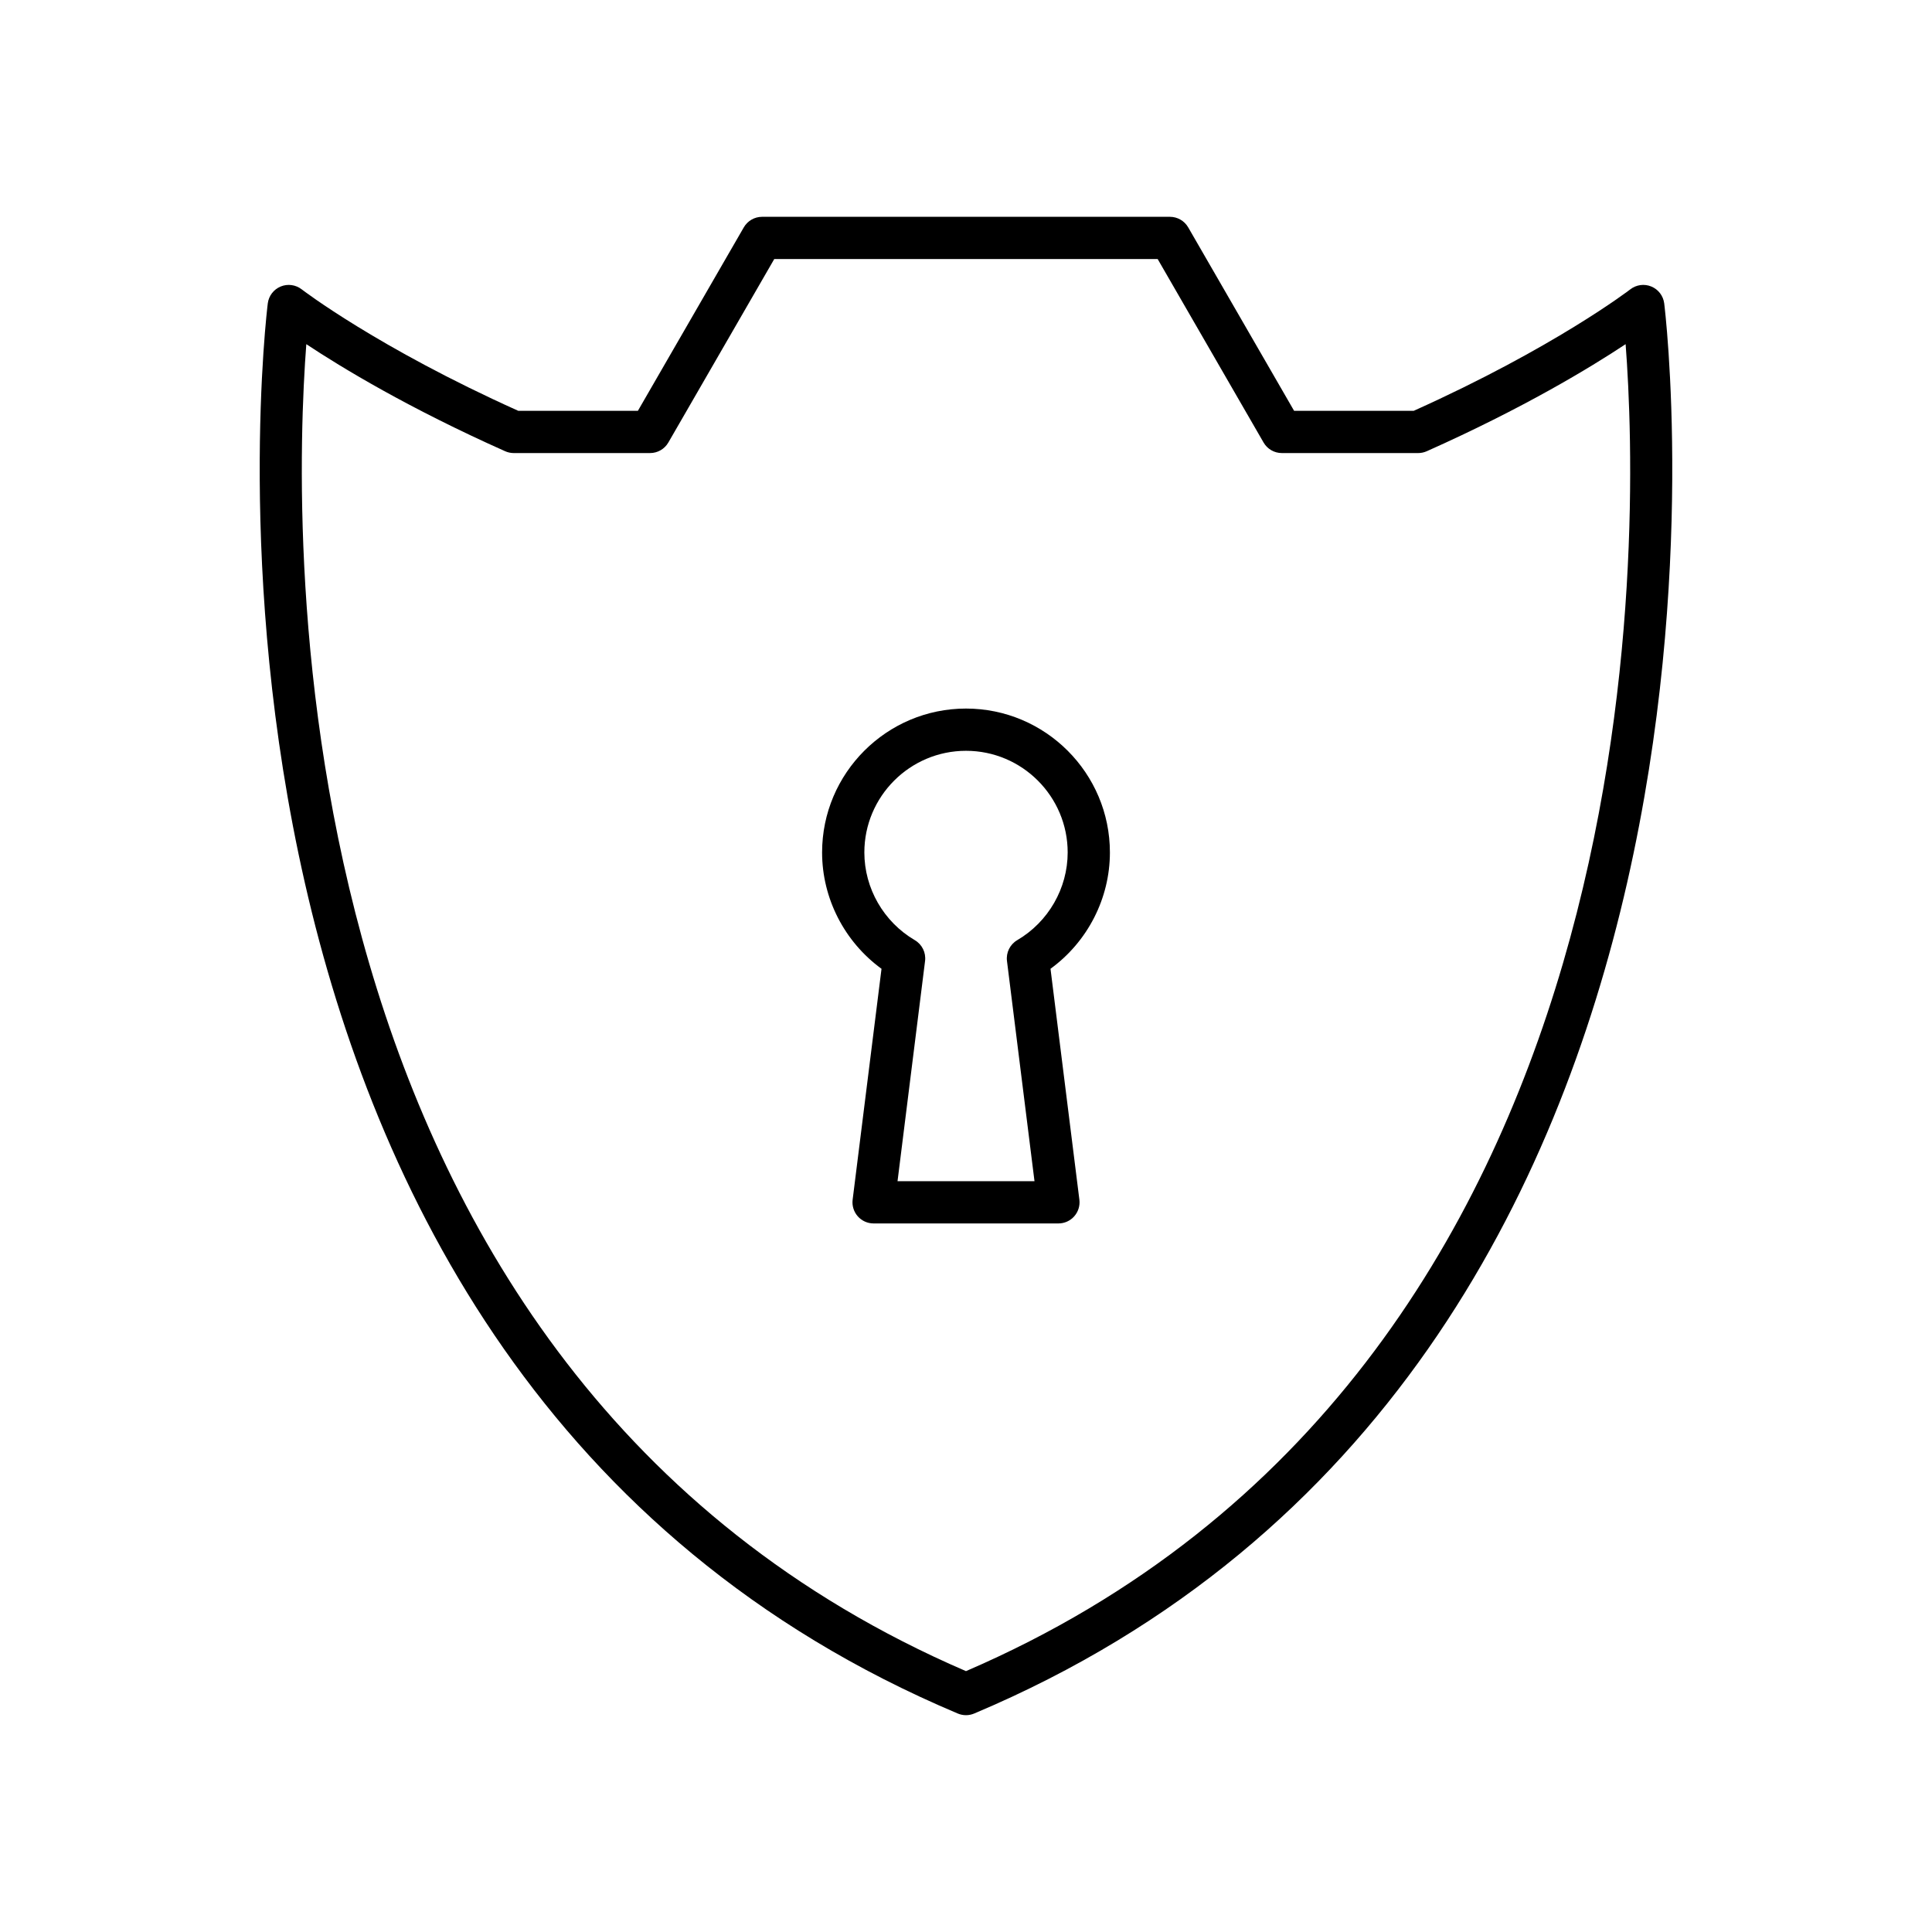 <?xml version="1.0" encoding="UTF-8"?>
<!-- Uploaded to: SVG Repo, www.svgrepo.com, Generator: SVG Repo Mixer Tools -->
<svg fill="#000000" width="800px" height="800px" version="1.1" viewBox="144 144 512 512" xmlns="http://www.w3.org/2000/svg">
 <g>
  <path d="m397.82 598.1c0.695 0.293 1.438 0.441 2.176 0.441s1.48-0.148 2.172-0.441c217.24-91.535 183.23-370.93 182.86-373.73-0.262-1.988-1.566-3.684-3.418-4.445-1.859-0.77-3.977-0.473-5.559 0.75-0.199 0.156-20.176 15.469-57.398 32.195h-31.703l-28.062-48.613c-1-1.734-2.848-2.801-4.848-2.801h-108.08c-2 0-3.848 1.066-4.848 2.801l-28.062 48.613h-31.703c-37.227-16.727-57.199-32.039-57.398-32.195-1.582-1.223-3.703-1.516-5.559-0.75-1.852 0.762-3.156 2.457-3.418 4.445-0.375 2.809-34.387 282.2 182.85 373.73zm-172.64-362.89c9.461 6.269 27.129 16.969 52.684 28.367 0.715 0.32 1.496 0.488 2.281 0.488h36.129c2 0 3.848-1.066 4.848-2.801l28.062-48.613h101.61l28.062 48.613c1 1.734 2.848 2.801 4.848 2.801h36.129c0.785 0 1.562-0.168 2.281-0.488 25.559-11.398 43.227-22.102 52.691-28.371 3.734 48.586 10.203 271.94-174.81 351.66-184.89-79.668-178.52-303.05-174.82-351.65z"/>
  <path d="m377.61 400.74-7.652 61.195c-0.199 1.594 0.297 3.195 1.359 4.398 1.059 1.203 2.59 1.891 4.195 1.891h48.98c1.605 0 3.137-0.688 4.195-1.895 1.062-1.203 1.559-2.805 1.359-4.398l-7.652-61.195c9.797-7.129 15.742-18.625 15.742-30.824 0-21.027-17.109-38.137-38.137-38.137s-38.137 17.109-38.137 38.137c0.004 12.199 5.953 23.695 15.746 30.828zm22.395-57.77c14.855 0 26.941 12.086 26.941 26.941 0 9.5-5.121 18.402-13.359 23.234-1.934 1.133-3.004 3.305-2.727 5.523l7.293 58.359h-36.297l7.297-58.359c0.277-2.219-0.793-4.391-2.727-5.523-8.242-4.832-13.363-13.734-13.363-23.234 0-14.855 12.086-26.941 26.941-26.941z"/>
 </g>
</svg>